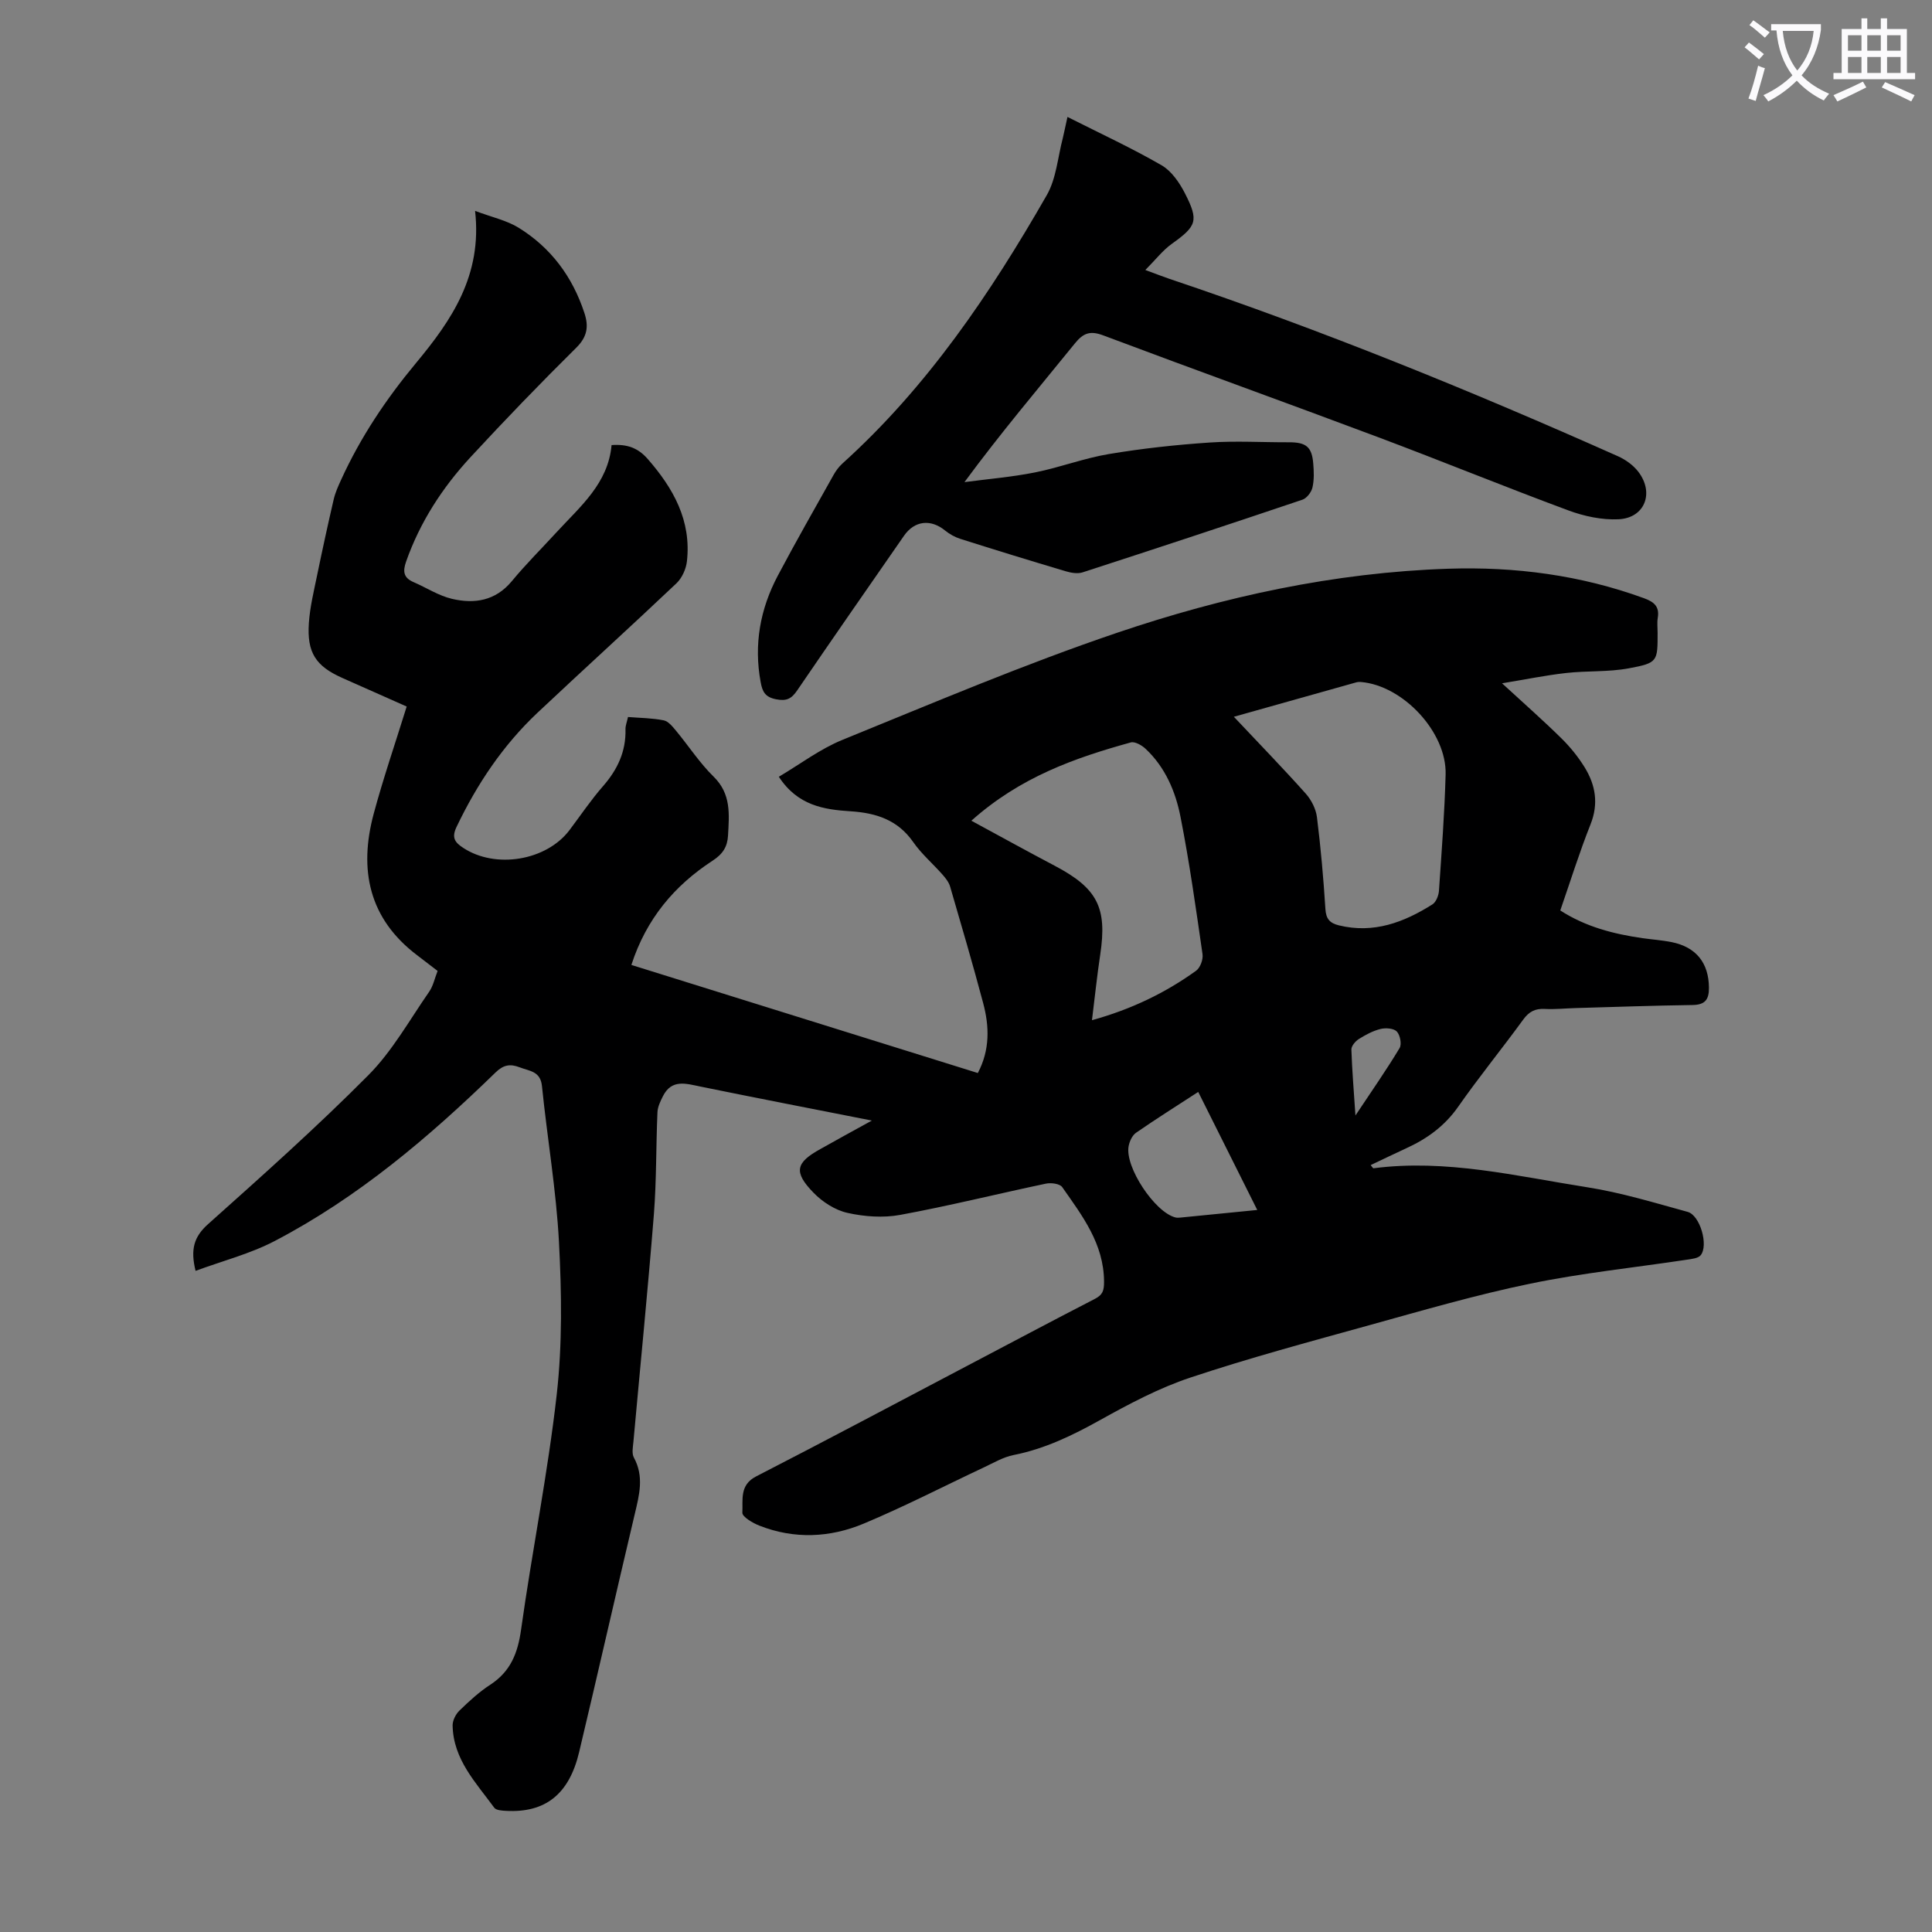 <svg enable-background="new 0 0 400 400" viewBox="0 0 400 400" xmlns="http://www.w3.org/2000/svg"><rect x="0" y="0" width="400" height="400" fill="#808080" stroke="none"/><path d="m362.1 8.8c1.1.8 2.1 1.6 3.1 2.4l-1 1.1c-1.3-1.1-2.3-2-3-2.5zm1.9 4.8c.5.2.9.4 1.4.5-.6 2.3-1.3 4.5-1.9 6.8l-1.5-.5c.8-2.1 1.4-4.3 2-6.8zm-1-9.4c1.3.9 2.4 1.8 3.4 2.5l-1 1.1c-1.4-1.2-2.4-2.1-3.2-2.6zm3.7 2.2v-1.4h10.3v1.2c-.5 3.6-1.8 6.8-4 9.4 1.5 1.6 3.4 2.8 5.7 3.8-.3.4-.7.8-1.1 1.4-2.3-1.1-4.1-2.5-5.6-4.1-1.6 1.6-3.6 3.1-5.9 4.3-.3-.5-.7-.9-1-1.3 2.4-1.1 4.4-2.5 6-4.1-1.9-2.5-3-5.6-3.3-9.3h-1.1zm8.8 0h-6.4c.3 3.3 1.3 6 3 8.2 2-2.3 3.1-5.1 3.4-8.2z" fill="#fbfafc"/><path d="m385.3 3.8h1.3v2.2h2.8v-2.2h1.3v2.2h4.1v9.1h1.7v1.3h-16.9v-1.3h1.7v-9.1h4.1v-2.2zm.4 13.1.7 1.2c-1.8.9-3.8 1.9-6 2.9-.2-.4-.5-.8-.8-1.3 2.3-1 4.3-1.9 6.1-2.8zm-3.1-6.4h2.8v-3.2h-2.8zm0 4.6h2.8v-3.3h-2.8zm4-4.6h2.8v-3.2h-2.8zm0 4.6h2.8v-3.3h-2.8zm3.7 1.9c2.1.9 4.1 1.8 6.1 2.7l-.7 1.3c-2.2-1.1-4.2-2-6.1-2.9zm3.2-9.7h-2.8v3.2h2.8zm-2.8 7.8h2.8v-3.3h-2.8z" fill="#fbfafc"/><g fill="#000001"><path d="m180.51 232c-12.43-2.45-23.95-4.68-35.45-7.03-3.03-.62-5.99-1.62-7.81 1.99-.52 1.03-1.08 2.19-1.13 3.31-.31 7.04-.19 14.12-.74 21.14-1.25 15.72-2.82 31.4-4.24 47.11-.1 1.09-.37 2.4.1 3.26 2.14 3.92 1.12 7.73.18 11.69-3.89 16.42-7.61 32.88-11.52 49.3-2.08 8.73-7.01 12.58-15.1 12.15-.85-.05-2.08-.11-2.47-.65-3.8-5.2-8.49-10.01-8.62-17.02-.02-1.03.63-2.32 1.38-3.06 2-1.94 4.09-3.88 6.42-5.39 4.19-2.73 5.69-6.52 6.37-11.38 2.28-16.28 5.55-32.43 7.39-48.75 1.17-10.39 1.01-21.03.46-31.5-.57-10.79-2.43-21.52-3.52-32.29-.31-3.12-2.55-3.1-4.58-3.89-2.02-.78-3.39-.54-5.03 1.05-13.84 13.46-28.52 25.91-45.73 34.9-5.07 2.65-10.76 4.1-16.38 6.18-1.08-4.42-.37-7.03 2.57-9.66 11.27-10.07 22.56-20.14 33.2-30.85 4.96-4.99 8.51-11.4 12.58-17.26.86-1.23 1.17-2.84 1.76-4.33-1.52-1.17-2.83-2.19-4.16-3.19-10.1-7.6-12.18-17.77-9.07-29.35 1.97-7.32 4.44-14.51 6.83-22.2-4.43-1.97-8.88-3.94-13.33-5.92-5.5-2.45-7.35-5.24-6.92-11.4.23-3.32 1.04-6.61 1.71-9.88 1.08-5.24 2.22-10.48 3.43-15.69.32-1.39.93-2.74 1.53-4.05 4.01-8.81 9.34-16.76 15.52-24.19 7.33-8.83 13.74-18.11 12.22-31.49 3.56 1.34 6.55 1.97 9 3.48 6.71 4.14 11.18 10.17 13.64 17.68.9 2.74.62 4.88-1.68 7.16-7.48 7.4-14.79 14.97-21.93 22.7-5.8 6.29-10.42 13.39-13.3 21.56-.73 2.06-.56 3.38 1.53 4.28 2.66 1.15 5.18 2.81 7.94 3.46 4.66 1.1 9.02.43 12.41-3.66 2.92-3.53 6.19-6.78 9.29-10.16 4.89-5.32 10.65-10.07 11.36-18.01 3.24-.24 5.49.61 7.45 2.84 5.35 6.11 9.1 12.8 8.15 21.23-.18 1.59-1.02 3.45-2.16 4.54-9.51 9.01-19.21 17.8-28.75 26.78-7.17 6.75-12.55 14.79-16.79 23.67-1.06 2.22-.35 3.19 1.35 4.31 6.69 4.43 17.25 2.7 22.05-3.67 2.29-3.04 4.42-6.21 6.92-9.07 3-3.43 4.78-7.19 4.66-11.8-.02-.74.3-1.5.52-2.53 2.54.2 5.01.21 7.39.69.97.19 1.85 1.31 2.57 2.17 2.61 3.15 4.87 6.65 7.77 9.49 3.67 3.59 3.22 7.83 2.98 12.18-.13 2.31-1.04 3.82-3.23 5.24-7.85 5.12-13.69 12-16.78 21.56 24.02 7.49 47.75 14.9 71.73 22.38 2.53-4.81 2.39-9.65 1.11-14.46-2.15-8.09-4.51-16.12-6.85-24.15-.27-.91-.94-1.75-1.58-2.48-2-2.27-4.35-4.27-6.06-6.73-3.2-4.6-7.69-6.03-12.94-6.37-5.54-.35-10.98-1.18-14.88-7.15 4.4-2.6 8.53-5.75 13.17-7.64 18.83-7.66 37.57-15.63 56.8-22.15 22.17-7.52 45.05-12.5 68.6-13.28 13.86-.46 27.45 1.32 40.57 6.11 2.1.77 3.22 1.73 2.83 4.08-.16.98-.03 2.01-.03 3.02 0 5.99.06 6.29-5.97 7.41-4.24.79-8.68.48-13 .97-4.24.48-8.43 1.34-13.24 2.13 4.62 4.25 8.56 7.71 12.29 11.39 1.82 1.79 3.47 3.83 4.81 6 2.26 3.67 2.93 7.53 1.22 11.82-2.31 5.81-4.17 11.79-6.26 17.82 5.25 3.39 11.04 4.88 17.05 5.74 1.99.28 4.01.42 5.98.81 5.14 1.03 7.7 4.34 7.75 9.43.02 2.54-.85 3.57-3.46 3.6-8.05.11-16.1.4-24.16.63-2.12.06-4.25.29-6.37.18-2-.11-3.27.56-4.46 2.2-4.41 6.06-9.16 11.88-13.45 18.02-2.82 4.04-6.49 6.68-10.84 8.66-2.41 1.1-4.79 2.27-7.3 3.45.35.41.48.67.58.66 15.04-1.96 29.62 1.63 44.26 3.93 7.03 1.1 13.91 3.21 20.8 5.1 2.57.71 4.35 6.94 2.68 8.98-.52.63-1.79.75-2.74.9-10.84 1.64-21.78 2.76-32.5 4.97-11.25 2.32-22.32 5.55-33.4 8.62-12.39 3.43-24.81 6.77-37 10.83-6.5 2.16-12.68 5.45-18.7 8.8-5.71 3.18-11.45 5.96-17.91 7.24-2.13.42-4.13 1.61-6.13 2.55-8.29 3.89-16.44 8.11-24.88 11.64-7 2.93-14.38 3.27-21.61.43-1.38-.54-3.57-1.83-3.53-2.68.14-2.65-.63-5.73 2.84-7.51 14.52-7.46 28.93-15.13 43.38-22.73 8.91-4.68 17.79-9.41 26.74-14.02 1.64-.84 1.93-1.7 1.92-3.59-.04-7.85-4.51-13.63-8.66-19.56-.49-.71-2.31-.95-3.38-.72-10.06 2.12-20.05 4.61-30.16 6.47-3.52.65-7.42.37-10.94-.42-2.55-.57-5.17-2.27-7.02-4.18-4.18-4.3-3.69-6.22 1.48-9.06 3.22-1.81 6.43-3.58 10.61-5.87zm74.95-83.6c5.29 5.62 10.2 10.67 14.88 15.91 1.16 1.3 2.1 3.16 2.32 4.87.79 6.32 1.35 12.67 1.75 19.02.13 2.07.92 2.93 2.81 3.39 7.18 1.75 13.44-.62 19.34-4.34.76-.48 1.29-1.83 1.36-2.81.55-8.03 1.16-16.06 1.38-24.1.24-8.74-8.81-18.41-17.53-19.14-.33-.03-.68-.01-.99.08-8.26 2.31-16.49 4.63-25.32 7.12zm-54.35 21.52c6.09 3.3 11.61 6.35 17.19 9.29 8.92 4.69 10.96 8.68 9.49 18.44-.66 4.36-1.11 8.76-1.71 13.57 8.16-2.26 15.17-5.64 21.56-10.24.85-.61 1.49-2.34 1.33-3.42-1.37-9.49-2.7-18.99-4.55-28.4-1.03-5.27-3.16-10.3-7.23-14.12-.78-.74-2.22-1.56-3.07-1.33-11.59 3.21-22.85 7.15-33.01 16.21zm46.97 56.15c-4.53 2.95-8.77 5.61-12.88 8.46-.79.55-1.34 1.77-1.53 2.77-.82 4.29 5.42 13.69 9.69 14.76.32.08.67.06 1 .03 5.16-.5 10.32-1.02 15.94-1.58-4.15-8.28-8.07-16.13-12.22-24.44zm32.55 4.88c3.41-5.13 6.43-9.45 9.14-13.96.48-.8.11-2.71-.58-3.43-.64-.67-2.32-.79-3.38-.52-1.58.39-3.11 1.22-4.51 2.1-.7.45-1.53 1.44-1.51 2.16.14 4.27.5 8.53.84 13.65z"/><path d="m221.01 24.21c6.84 3.45 13.32 6.45 19.47 10 2.06 1.19 3.71 3.59 4.84 5.8 2.94 5.73 2.42 6.8-2.73 10.49-1.87 1.34-3.33 3.26-5.46 5.4 2.35.86 3.67 1.39 5.01 1.84 31.59 10.61 62.42 23.16 92.84 36.72 1.57.7 3.16 1.84 4.2 3.19 3.39 4.4 1.35 9.62-4.1 9.86-3.44.16-7.12-.63-10.38-1.84-13.19-4.89-26.21-10.22-39.38-15.16-18.94-7.11-37.97-13.95-56.9-21.07-2.69-1.01-4.11-.52-5.86 1.64-7.6 9.37-15.4 18.58-22.88 28.74 4.87-.65 9.79-1.05 14.6-2.01 5.14-1.02 10.12-2.94 15.28-3.8 6.91-1.16 13.9-1.92 20.89-2.39 5.45-.37 10.95-.03 16.43-.05 3.51-.01 4.73.94 5.01 4.36.14 1.66.21 3.4-.16 5-.22.97-1.17 2.21-2.06 2.52-15.15 5.11-30.33 10.12-45.53 15.05-1.04.34-2.41.1-3.51-.23-7.28-2.17-14.55-4.4-21.79-6.7-1.13-.36-2.25-.98-3.17-1.73-2.96-2.42-6.33-2.07-8.51 1.09-7.4 10.66-14.81 21.31-22.13 32.04-1.17 1.71-2.19 2.23-4.34 1.81-2.27-.44-2.84-1.56-3.2-3.53-1.45-7.81-.11-15.17 3.56-22.09 3.71-7.01 7.65-13.9 11.53-20.83.48-.86 1.1-1.7 1.83-2.36 17.59-15.87 30.65-35.22 42.31-55.56 1.98-3.45 2.28-7.87 3.33-11.85.26-1.07.47-2.16.96-4.35z"/></g></svg>